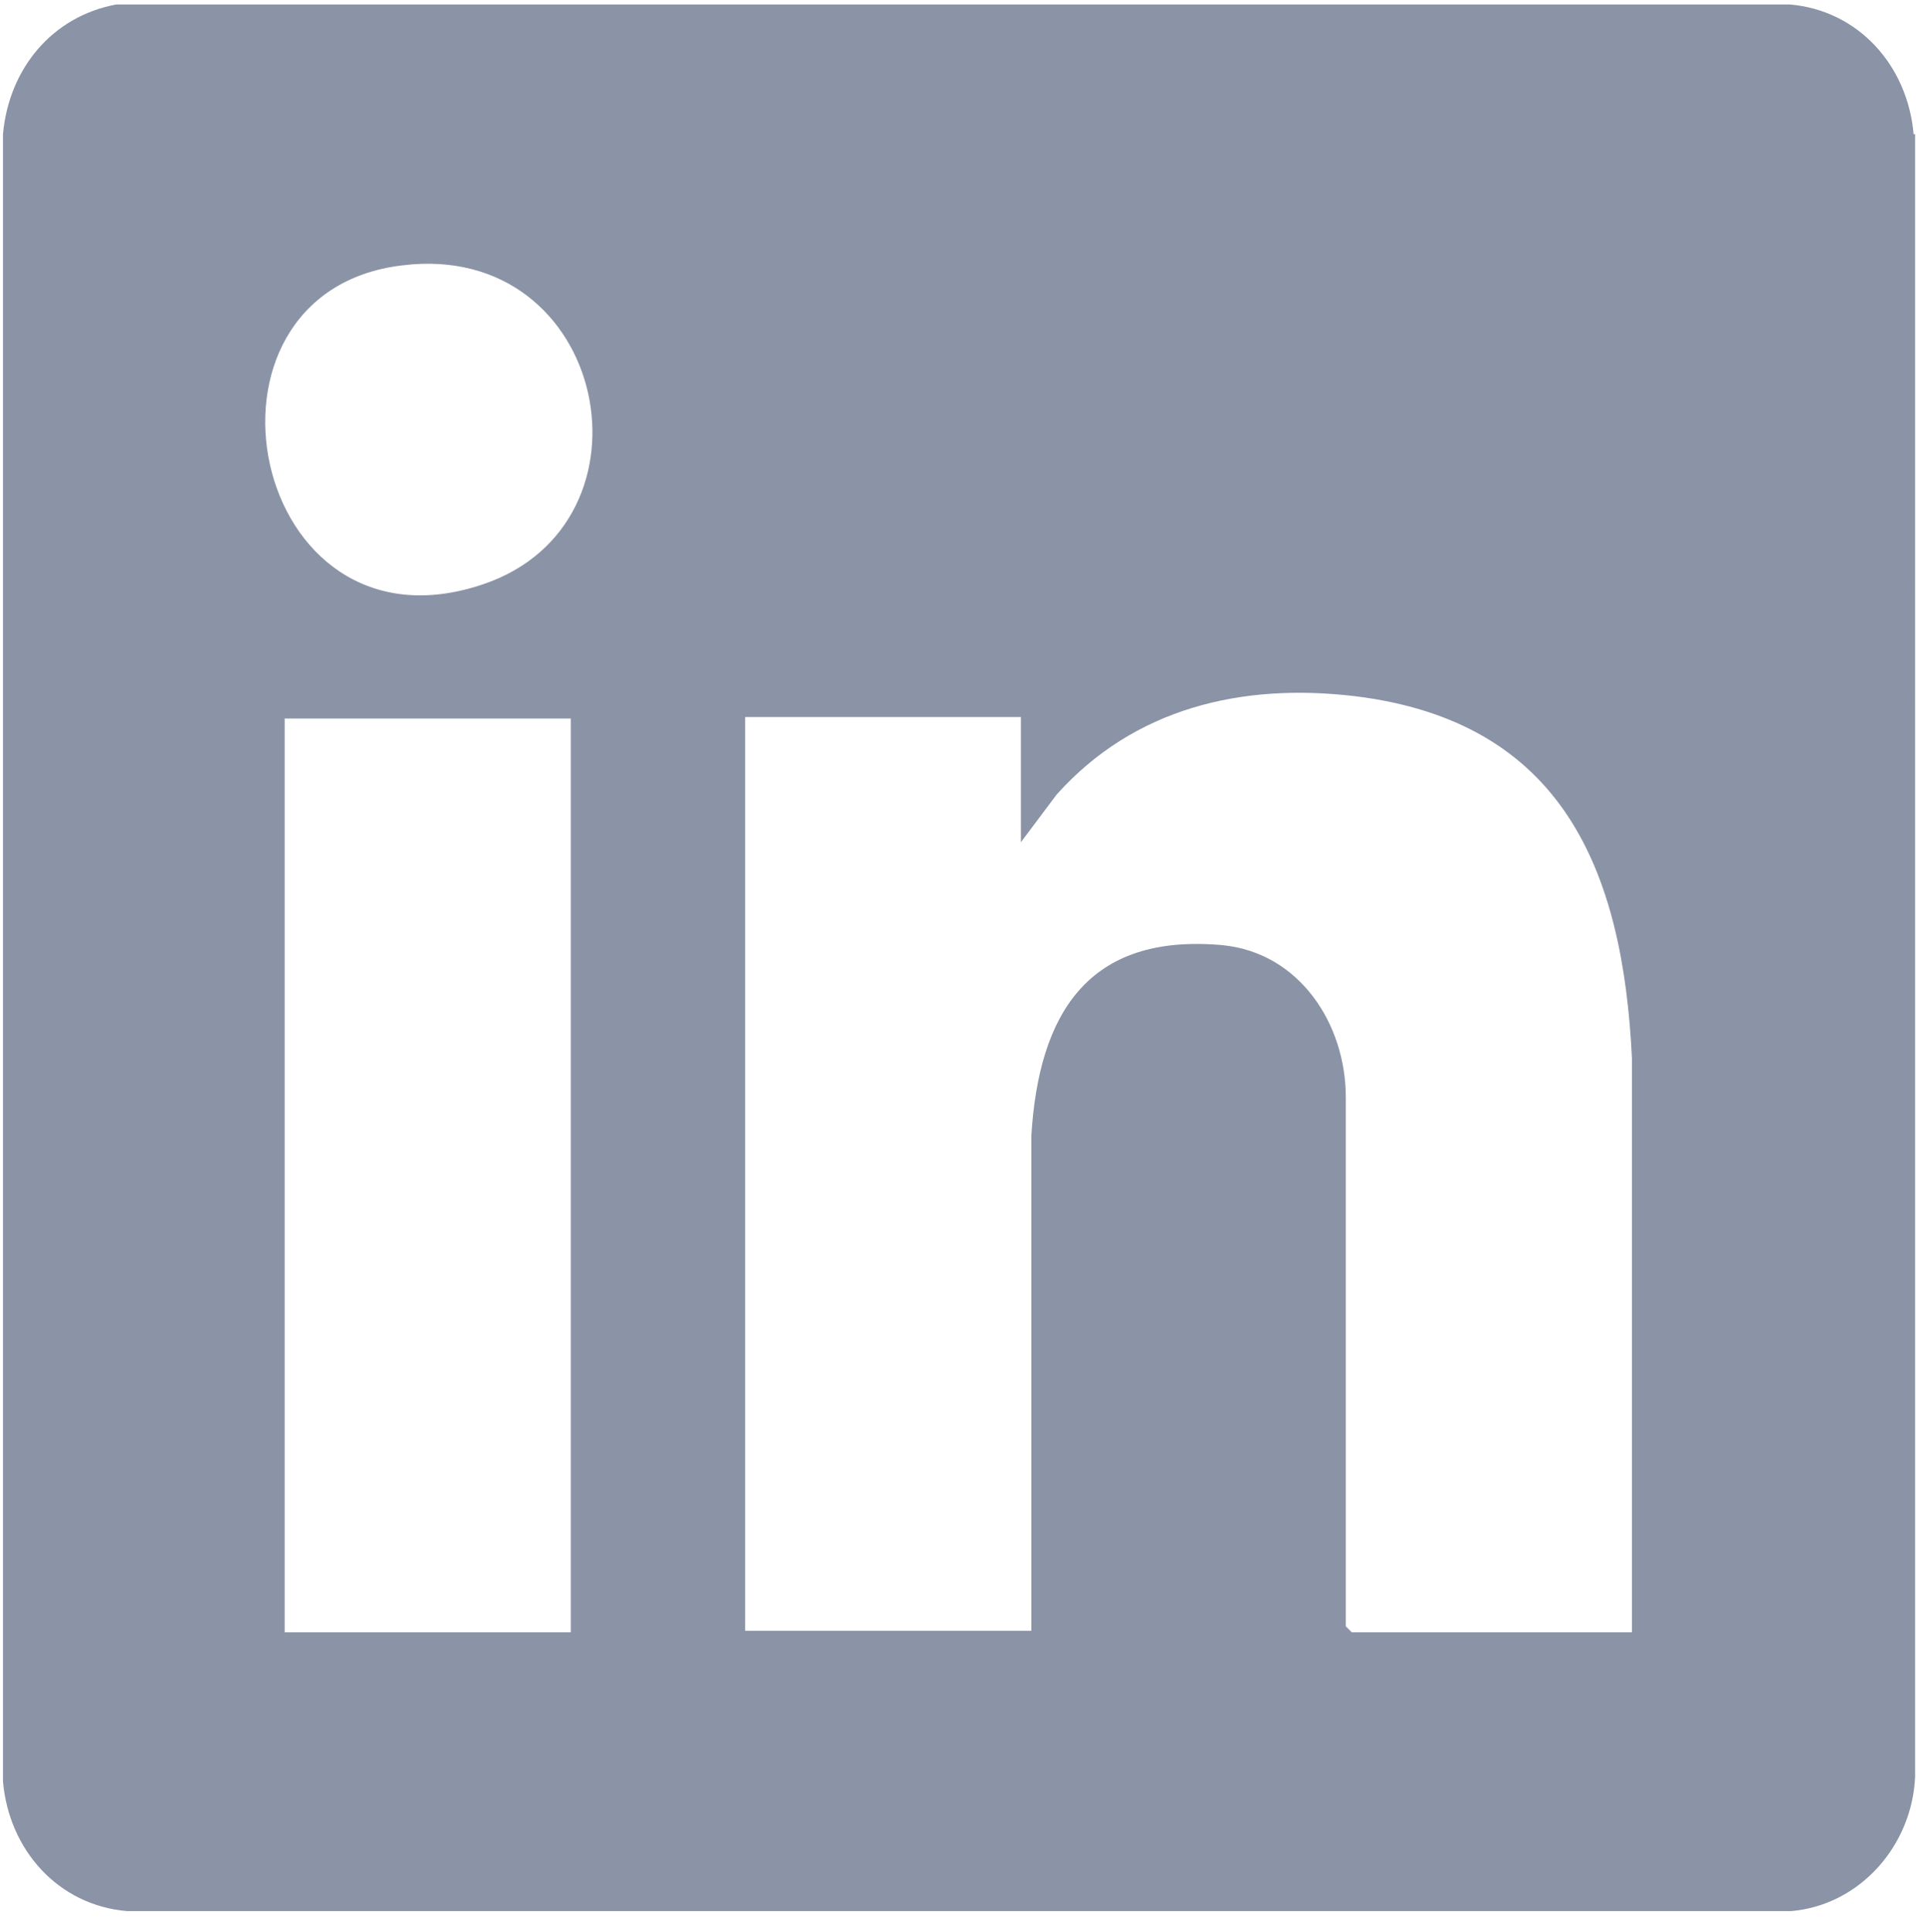 <?xml version="1.0" encoding="UTF-8"?>
<svg id="Layer_1" xmlns="http://www.w3.org/2000/svg" version="1.1" viewBox="0 0 129.5 129.6">
  <!-- Generator: Adobe Illustrator 29.8.1, SVG Export Plug-In . SVG Version: 2.1.1 Build 2)  -->
  <defs>
    <style>
      .st0 {
        fill: #8a94a6;
      }
    </style>
  </defs>
  <path class="st0" d="M128.4,9c-.4-4.6-3.7-8.3-8.3-8.7H7.8C3.5,1.1.6,4.6.2,9v110.5c.4,4.6,3.7,8.3,8.3,8.7h111.7c4.6-.4,8.1-4.4,8.3-9V9ZM38.3,109.5h-19.2v-61.3h19.2v61.3ZM32.4,39.2c-15.7,5.3-20.6-19.6-5.4-21.4,13.8-1.7,17.6,17.3,5.4,21.4ZM109.5,109.5h-18.8l-.4-.4v-35.5c0-4.9-3.1-9.7-8.3-10.2-9-.8-12.3,4.6-12.8,12.8v33.2h-19.2v-61.3h18.5v8.4l2.4-3.2c5.2-5.8,12.4-7.5,20-6.6,13.9,1.7,18,11.6,18.6,24.3v38.5Z"/>
</svg>